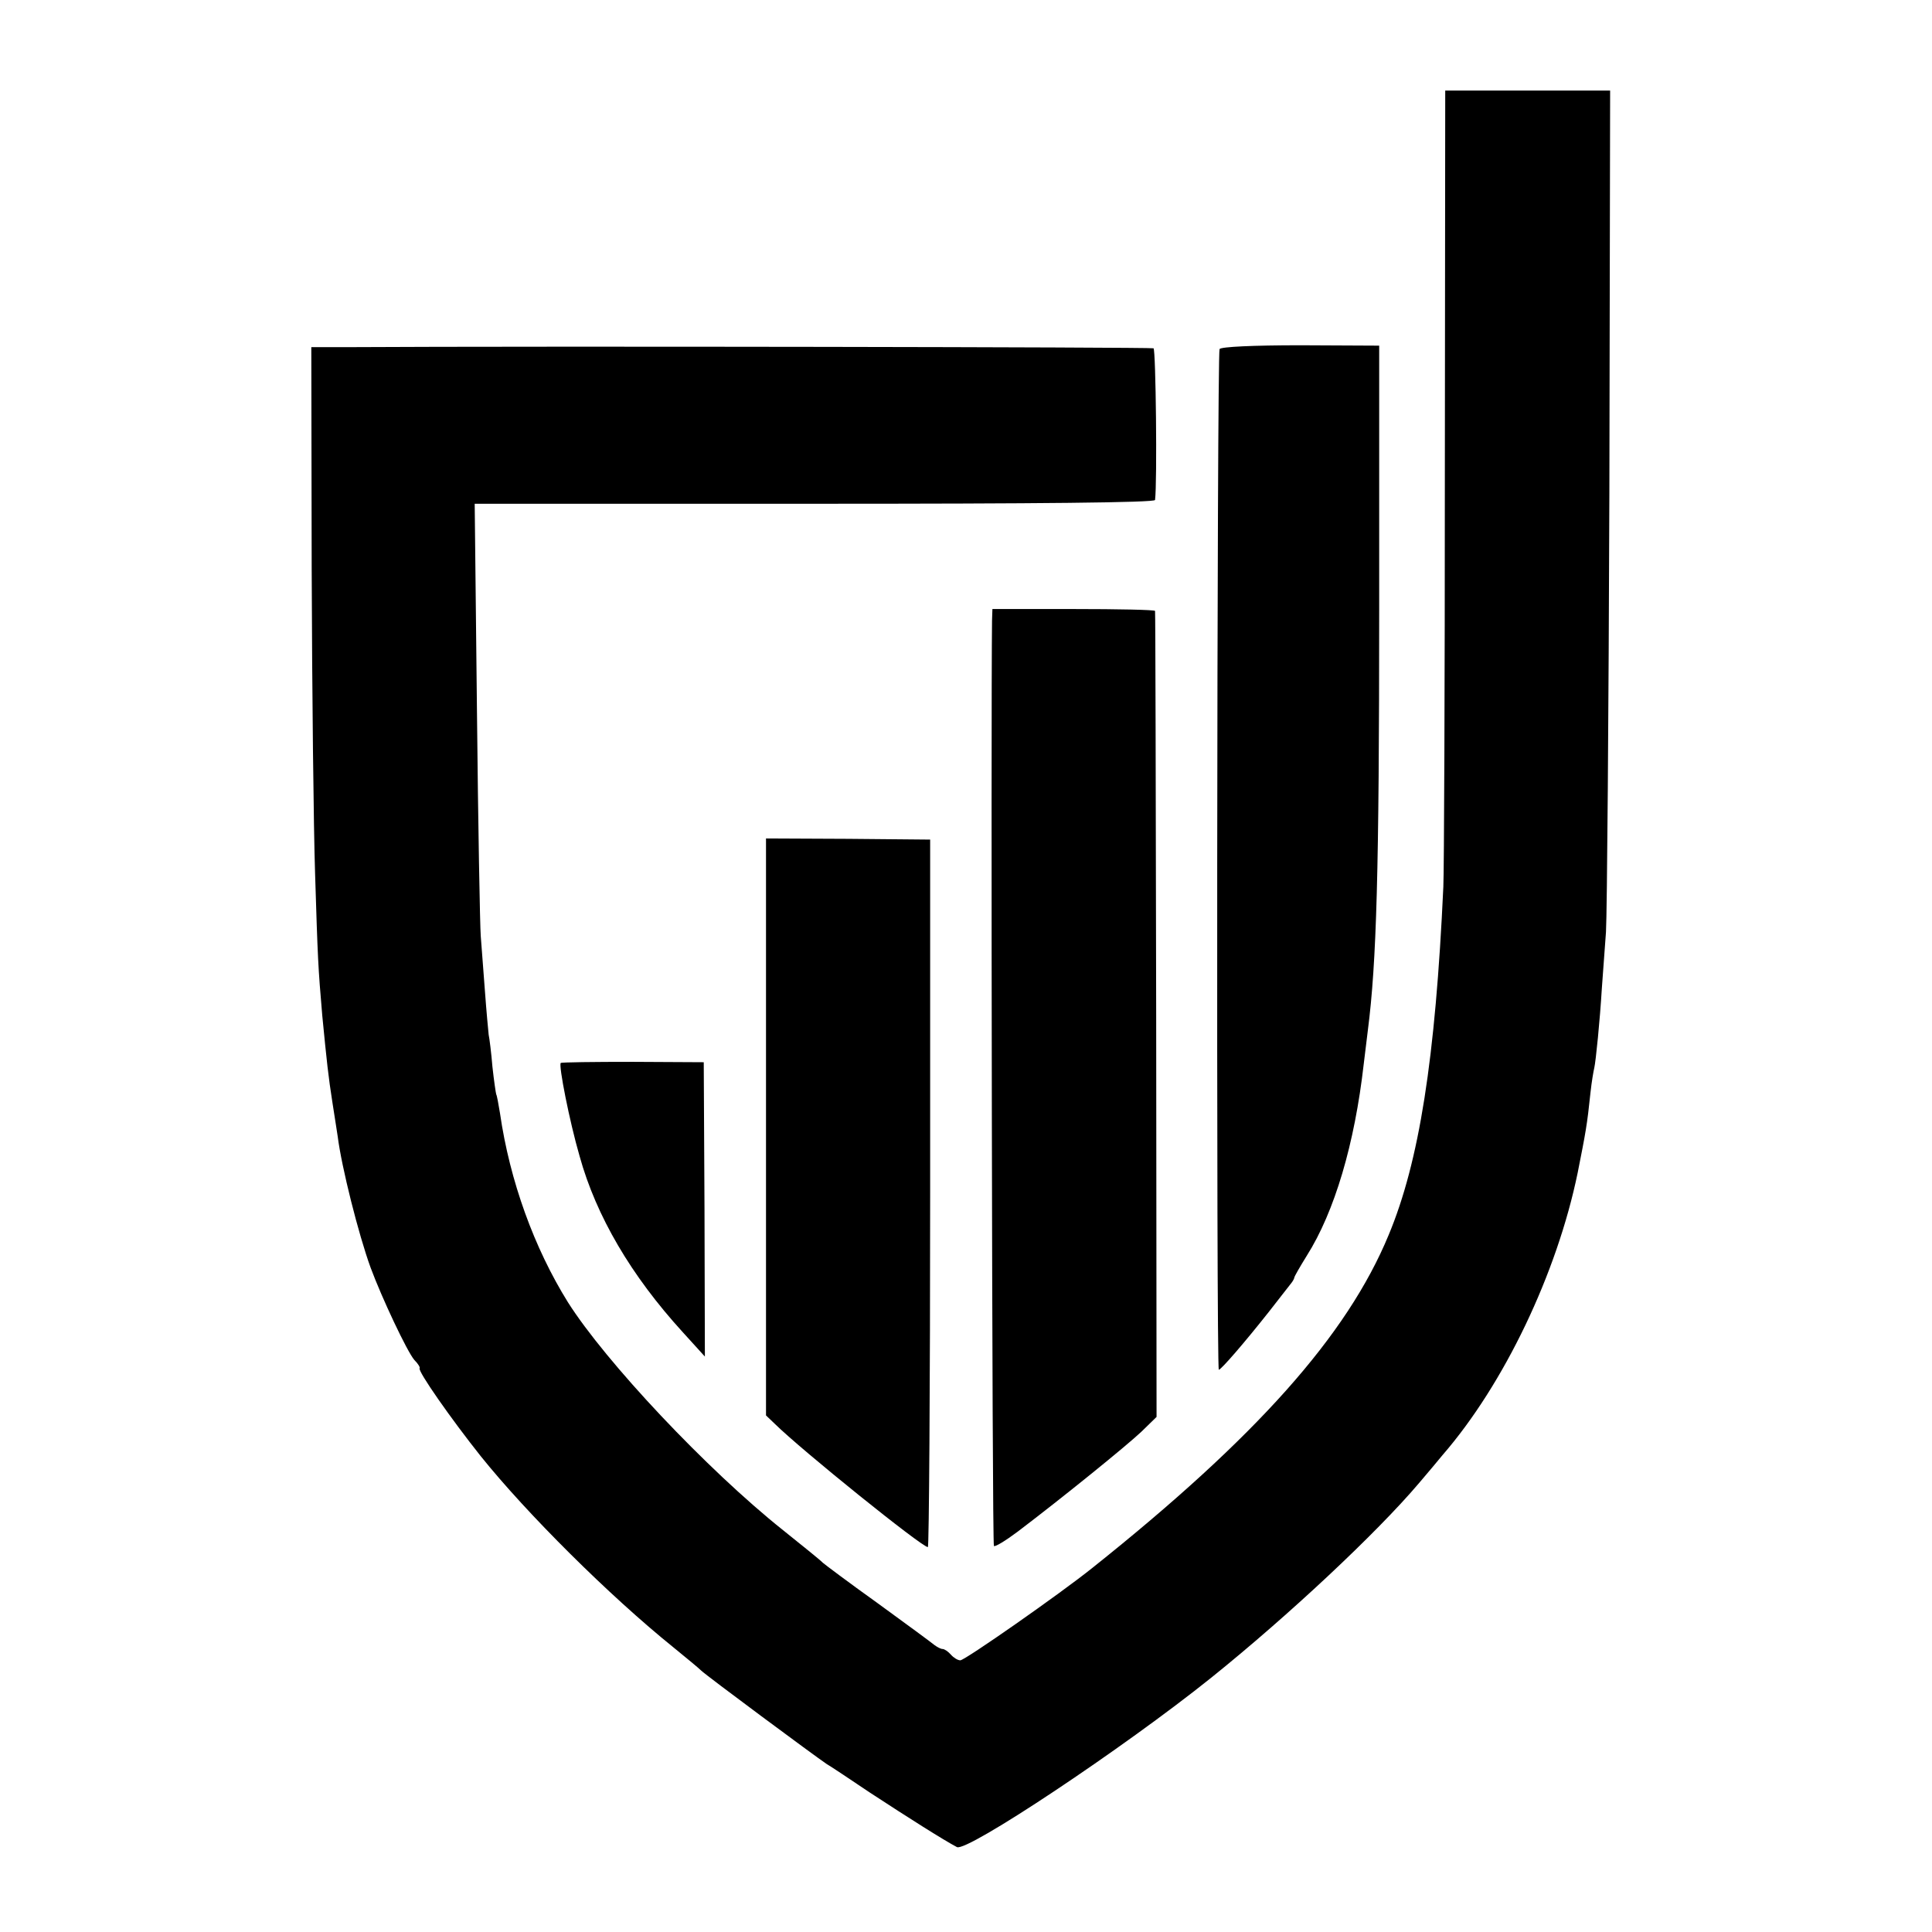 <svg version="1.0" xmlns="http://www.w3.org/2000/svg" width="682.667" height="682.667" viewBox="0 0 512 512"><path d="M382.9 125.7c0 56-.2 105.2-.4 109.3-2.1 45.7-6.4 72.9-14.5 92.3-11 26.6-35.1 53.6-78.5 88.2-8.6 6.9-33.8 24.5-35 24.5-.7 0-1.8-.7-2.5-1.5s-1.7-1.5-2.2-1.5c-.5 0-1.4-.5-2.1-1-.7-.6-7.5-5.6-15.2-11.2-7.7-5.5-14.2-10.4-14.5-10.7-.3-.4-5-4.2-10.5-8.6-20.2-16.1-47-44.6-57-60.4-8.9-14.3-15.4-32.1-18-50.1-.4-2.4-.8-4.7-1-5-.1-.3-.6-3.6-1-7.3-.3-3.7-.8-7.6-1-8.5-.1-.9-.6-6.2-1-11.7-.4-5.5-.9-12-1.1-14.5-.2-2.5-.7-29.3-1-59.5l-.6-55h90.1c59.4 0 90.1-.3 90.2-1 .6-4.8.2-39.8-.4-40.2-.6-.3-161.6-.6-214.2-.3h-9l.1 58.7c.1 32.4.5 68.7.9 80.8.7 22.6.8 24.8 1.9 37.6 1.2 12.3 1.6 16.1 2.7 23.1.6 3.7 1.2 7.8 1.4 9 1 8 5.5 25.9 8.7 34.7 3 8.1 9.7 22.3 11.6 24.5 1 1 1.6 2 1.4 2.2-.5.8 8.4 13.5 16.2 23.3 12.2 15.2 34.1 37 51.1 50.7 3.3 2.7 6.6 5.4 7.3 6.1 1.3 1.3 30.3 22.8 33.3 24.8.9.5 6 3.9 11.5 7.6 10.4 6.8 19.4 12.5 23 14.4 2.6 1.4 44.1-26.2 67.4-44.9 20.4-16.4 43.8-38.3 55-51.5 2.5-2.9 5.3-6.3 6.3-7.5 16.3-18.8 30.3-48.1 35.8-74.8 2.1-10.6 2.5-12.6 3.4-21.3.3-2.8.8-5.7 1-6.5.4-1.7 1.5-12.6 2-21 .2-3 .7-9.8 1.1-15 .3-5.2.7-57.5.9-116.3l.2-106.7H383l-.1 101.7z"/><path d="M323.2 92.5c-.7 1.1-.9 270.5-.2 270.5.6 0 6.9-7.3 13.3-15.4 2.6-3.4 5.2-6.6 5.7-7.3.6-.7 1-1.5 1-1.7 0-.3 1.5-2.9 3.3-5.8 7.4-11.7 12.7-29.7 15.1-50.8.3-2.5.8-6.5 1.1-9 2.3-17.9 3-41.7 3-112V91.6l-20.8-.1c-12.6 0-21.1.4-21.5 1zm-60.3 71.9c-.3 23.3 0 244.9.5 245.3.3.3 3.1-1.4 6.3-3.8 12-9.1 28.9-22.8 32.8-26.5l4-3.9-.1-106.5c-.1-58.6-.2-106.8-.3-107.1-.1-.3-9.8-.5-21.6-.5H263l-.1 3zM203 298.6v76.5l2.3 2.2c7.1 7 39 32.7 40.6 32.7.3 0 .6-42.2.6-93.8v-93.7l-21.7-.2-21.8-.1v76.4zm-54.4-16.9c-.6.6 2.3 15.4 5 24.7 4.4 15.9 13.7 31.7 27.3 46.6l5.9 6.5-.1-39-.2-39-18.8-.1c-10.3 0-18.9.1-19.1.3z"/></svg>